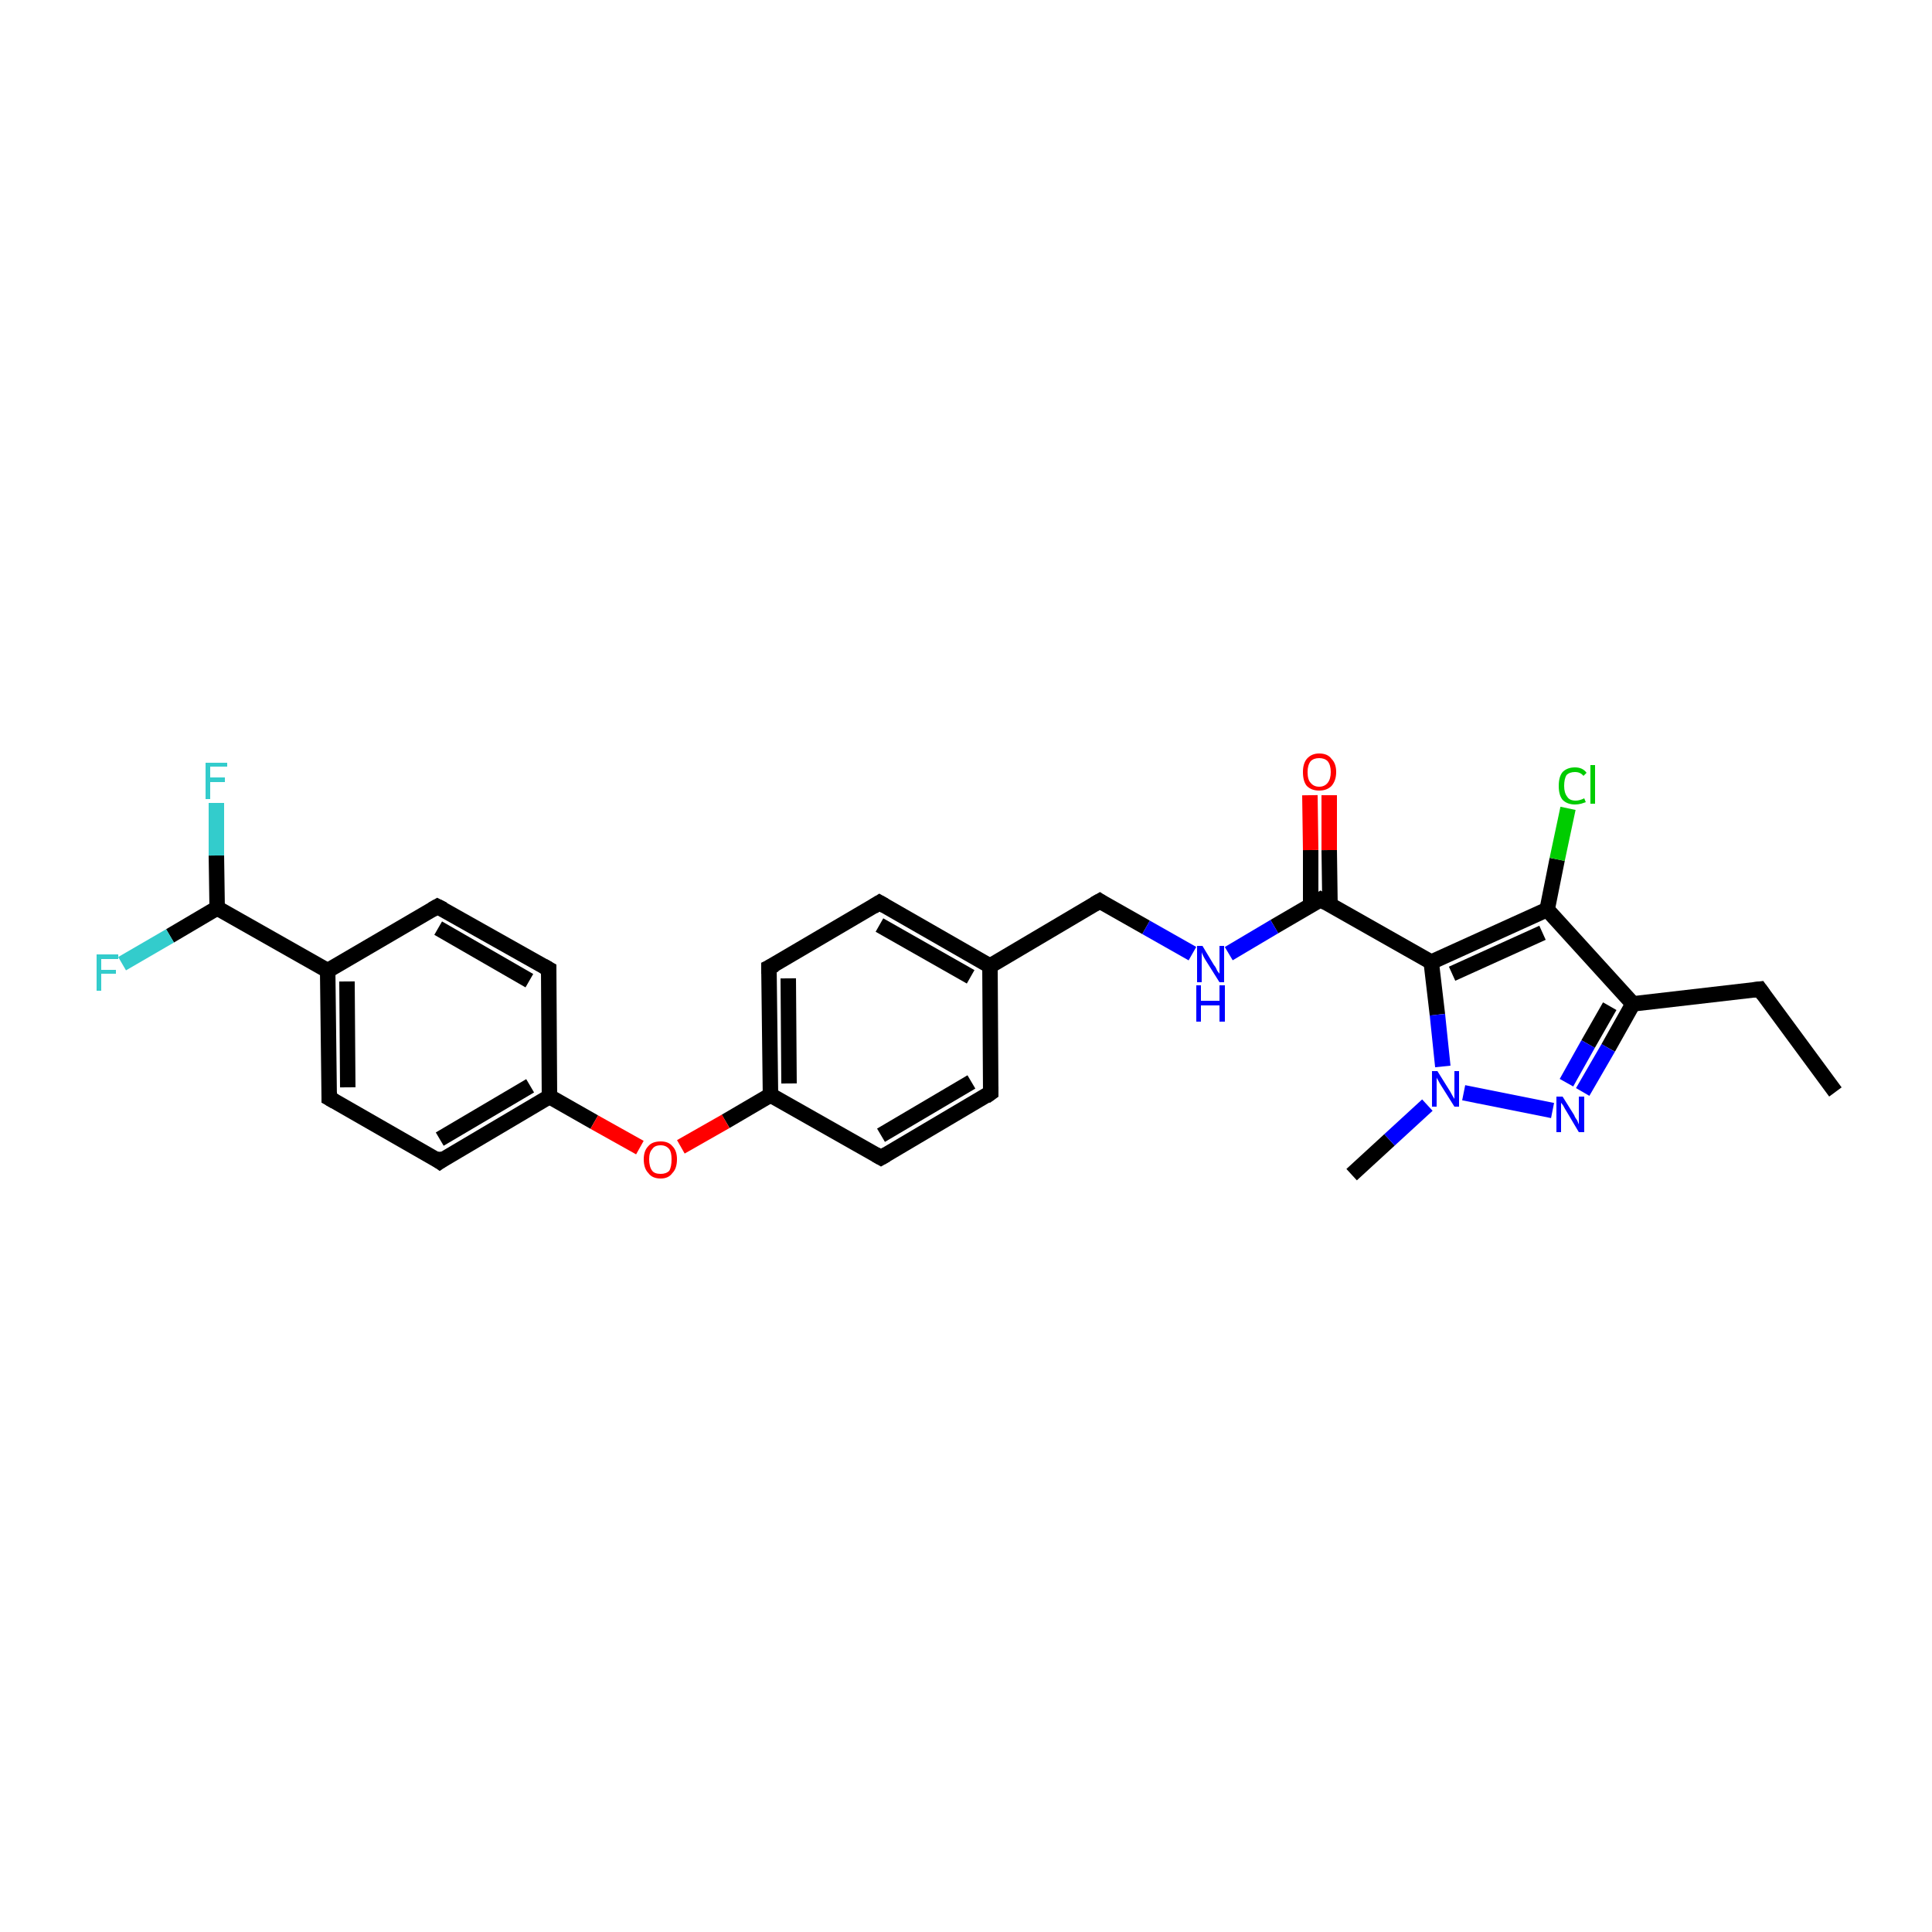 <?xml version='1.0' encoding='iso-8859-1'?>
<svg version='1.1' baseProfile='full'
              xmlns='http://www.w3.org/2000/svg'
                      xmlns:rdkit='http://www.rdkit.org/xml'
                      xmlns:xlink='http://www.w3.org/1999/xlink'
                  xml:space='preserve'
width='250px' height='250px' viewBox='0 0 250 250'>
<!-- END OF HEADER -->
<rect style='opacity:1.0;fill:#FFFFFF;stroke:none' width='250.0' height='250.0' x='0.0' y='0.0'> </rect>
<path class='bond-0 atom-0 atom-2' d='M 237.5,141.3 L 227.7,128.0' style='fill:none;fill-rule:evenodd;stroke:#000000;stroke-width:2.0px;stroke-linecap:butt;stroke-linejoin:miter;stroke-opacity:1' />
<path class='bond-1 atom-1 atom-26' d='M 174.9,152.0 L 179.8,147.5' style='fill:none;fill-rule:evenodd;stroke:#000000;stroke-width:2.0px;stroke-linecap:butt;stroke-linejoin:miter;stroke-opacity:1' />
<path class='bond-1 atom-1 atom-26' d='M 179.8,147.5 L 184.7,143.0' style='fill:none;fill-rule:evenodd;stroke:#0000FF;stroke-width:2.0px;stroke-linecap:butt;stroke-linejoin:miter;stroke-opacity:1' />
<path class='bond-2 atom-2 atom-16' d='M 227.7,128.0 L 211.3,129.9' style='fill:none;fill-rule:evenodd;stroke:#000000;stroke-width:2.0px;stroke-linecap:butt;stroke-linejoin:miter;stroke-opacity:1' />
<path class='bond-3 atom-3 atom-7' d='M 128.2,141.4 L 114.0,149.8' style='fill:none;fill-rule:evenodd;stroke:#000000;stroke-width:2.0px;stroke-linecap:butt;stroke-linejoin:miter;stroke-opacity:1' />
<path class='bond-3 atom-3 atom-7' d='M 125.7,140.0 L 114.0,146.9' style='fill:none;fill-rule:evenodd;stroke:#000000;stroke-width:2.0px;stroke-linecap:butt;stroke-linejoin:miter;stroke-opacity:1' />
<path class='bond-4 atom-3 atom-12' d='M 128.2,141.4 L 128.1,125.0' style='fill:none;fill-rule:evenodd;stroke:#000000;stroke-width:2.0px;stroke-linecap:butt;stroke-linejoin:miter;stroke-opacity:1' />
<path class='bond-5 atom-4 atom-8' d='M 113.8,116.8 L 99.5,125.2' style='fill:none;fill-rule:evenodd;stroke:#000000;stroke-width:2.0px;stroke-linecap:butt;stroke-linejoin:miter;stroke-opacity:1' />
<path class='bond-6 atom-4 atom-12' d='M 113.8,116.8 L 128.1,125.0' style='fill:none;fill-rule:evenodd;stroke:#000000;stroke-width:2.0px;stroke-linecap:butt;stroke-linejoin:miter;stroke-opacity:1' />
<path class='bond-6 atom-4 atom-12' d='M 113.8,119.7 L 125.6,126.4' style='fill:none;fill-rule:evenodd;stroke:#000000;stroke-width:2.0px;stroke-linecap:butt;stroke-linejoin:miter;stroke-opacity:1' />
<path class='bond-7 atom-5 atom-9' d='M 56.6,117.3 L 71.0,125.4' style='fill:none;fill-rule:evenodd;stroke:#000000;stroke-width:2.0px;stroke-linecap:butt;stroke-linejoin:miter;stroke-opacity:1' />
<path class='bond-7 atom-5 atom-9' d='M 56.7,120.1 L 68.5,126.9' style='fill:none;fill-rule:evenodd;stroke:#000000;stroke-width:2.0px;stroke-linecap:butt;stroke-linejoin:miter;stroke-opacity:1' />
<path class='bond-8 atom-5 atom-13' d='M 56.6,117.3 L 42.4,125.6' style='fill:none;fill-rule:evenodd;stroke:#000000;stroke-width:2.0px;stroke-linecap:butt;stroke-linejoin:miter;stroke-opacity:1' />
<path class='bond-9 atom-6 atom-10' d='M 42.6,142.1 L 56.9,150.3' style='fill:none;fill-rule:evenodd;stroke:#000000;stroke-width:2.0px;stroke-linecap:butt;stroke-linejoin:miter;stroke-opacity:1' />
<path class='bond-10 atom-6 atom-13' d='M 42.6,142.1 L 42.4,125.6' style='fill:none;fill-rule:evenodd;stroke:#000000;stroke-width:2.0px;stroke-linecap:butt;stroke-linejoin:miter;stroke-opacity:1' />
<path class='bond-10 atom-6 atom-13' d='M 45.0,140.7 L 44.9,127.0' style='fill:none;fill-rule:evenodd;stroke:#000000;stroke-width:2.0px;stroke-linecap:butt;stroke-linejoin:miter;stroke-opacity:1' />
<path class='bond-11 atom-7 atom-14' d='M 114.0,149.8 L 99.7,141.7' style='fill:none;fill-rule:evenodd;stroke:#000000;stroke-width:2.0px;stroke-linecap:butt;stroke-linejoin:miter;stroke-opacity:1' />
<path class='bond-12 atom-8 atom-14' d='M 99.5,125.2 L 99.7,141.7' style='fill:none;fill-rule:evenodd;stroke:#000000;stroke-width:2.0px;stroke-linecap:butt;stroke-linejoin:miter;stroke-opacity:1' />
<path class='bond-12 atom-8 atom-14' d='M 102.0,126.6 L 102.1,140.2' style='fill:none;fill-rule:evenodd;stroke:#000000;stroke-width:2.0px;stroke-linecap:butt;stroke-linejoin:miter;stroke-opacity:1' />
<path class='bond-13 atom-9 atom-15' d='M 71.0,125.4 L 71.1,141.9' style='fill:none;fill-rule:evenodd;stroke:#000000;stroke-width:2.0px;stroke-linecap:butt;stroke-linejoin:miter;stroke-opacity:1' />
<path class='bond-14 atom-10 atom-15' d='M 56.9,150.3 L 71.1,141.9' style='fill:none;fill-rule:evenodd;stroke:#000000;stroke-width:2.0px;stroke-linecap:butt;stroke-linejoin:miter;stroke-opacity:1' />
<path class='bond-14 atom-10 atom-15' d='M 56.9,147.4 L 68.6,140.5' style='fill:none;fill-rule:evenodd;stroke:#000000;stroke-width:2.0px;stroke-linecap:butt;stroke-linejoin:miter;stroke-opacity:1' />
<path class='bond-15 atom-11 atom-12' d='M 142.3,116.6 L 128.1,125.0' style='fill:none;fill-rule:evenodd;stroke:#000000;stroke-width:2.0px;stroke-linecap:butt;stroke-linejoin:miter;stroke-opacity:1' />
<path class='bond-16 atom-11 atom-24' d='M 142.3,116.6 L 148.3,120.0' style='fill:none;fill-rule:evenodd;stroke:#000000;stroke-width:2.0px;stroke-linecap:butt;stroke-linejoin:miter;stroke-opacity:1' />
<path class='bond-16 atom-11 atom-24' d='M 148.3,120.0 L 154.3,123.4' style='fill:none;fill-rule:evenodd;stroke:#0000FF;stroke-width:2.0px;stroke-linecap:butt;stroke-linejoin:miter;stroke-opacity:1' />
<path class='bond-17 atom-13 atom-19' d='M 42.4,125.6 L 28.1,117.5' style='fill:none;fill-rule:evenodd;stroke:#000000;stroke-width:2.0px;stroke-linecap:butt;stroke-linejoin:miter;stroke-opacity:1' />
<path class='bond-18 atom-14 atom-28' d='M 99.7,141.7 L 93.9,145.1' style='fill:none;fill-rule:evenodd;stroke:#000000;stroke-width:2.0px;stroke-linecap:butt;stroke-linejoin:miter;stroke-opacity:1' />
<path class='bond-18 atom-14 atom-28' d='M 93.9,145.1 L 88.1,148.4' style='fill:none;fill-rule:evenodd;stroke:#FF0000;stroke-width:2.0px;stroke-linecap:butt;stroke-linejoin:miter;stroke-opacity:1' />
<path class='bond-19 atom-15 atom-28' d='M 71.1,141.9 L 76.9,145.2' style='fill:none;fill-rule:evenodd;stroke:#000000;stroke-width:2.0px;stroke-linecap:butt;stroke-linejoin:miter;stroke-opacity:1' />
<path class='bond-19 atom-15 atom-28' d='M 76.9,145.2 L 82.8,148.5' style='fill:none;fill-rule:evenodd;stroke:#FF0000;stroke-width:2.0px;stroke-linecap:butt;stroke-linejoin:miter;stroke-opacity:1' />
<path class='bond-20 atom-16 atom-17' d='M 211.3,129.9 L 200.2,117.7' style='fill:none;fill-rule:evenodd;stroke:#000000;stroke-width:2.0px;stroke-linecap:butt;stroke-linejoin:miter;stroke-opacity:1' />
<path class='bond-21 atom-16 atom-25' d='M 211.3,129.9 L 208.1,135.6' style='fill:none;fill-rule:evenodd;stroke:#000000;stroke-width:2.0px;stroke-linecap:butt;stroke-linejoin:miter;stroke-opacity:1' />
<path class='bond-21 atom-16 atom-25' d='M 208.1,135.6 L 204.8,141.3' style='fill:none;fill-rule:evenodd;stroke:#0000FF;stroke-width:2.0px;stroke-linecap:butt;stroke-linejoin:miter;stroke-opacity:1' />
<path class='bond-21 atom-16 atom-25' d='M 208.3,130.2 L 205.5,135.1' style='fill:none;fill-rule:evenodd;stroke:#000000;stroke-width:2.0px;stroke-linecap:butt;stroke-linejoin:miter;stroke-opacity:1' />
<path class='bond-21 atom-16 atom-25' d='M 205.5,135.1 L 202.7,140.1' style='fill:none;fill-rule:evenodd;stroke:#0000FF;stroke-width:2.0px;stroke-linecap:butt;stroke-linejoin:miter;stroke-opacity:1' />
<path class='bond-22 atom-17 atom-18' d='M 200.2,117.7 L 185.2,124.5' style='fill:none;fill-rule:evenodd;stroke:#000000;stroke-width:2.0px;stroke-linecap:butt;stroke-linejoin:miter;stroke-opacity:1' />
<path class='bond-22 atom-17 atom-18' d='M 199.6,120.7 L 187.9,126.0' style='fill:none;fill-rule:evenodd;stroke:#000000;stroke-width:2.0px;stroke-linecap:butt;stroke-linejoin:miter;stroke-opacity:1' />
<path class='bond-23 atom-17 atom-21' d='M 200.2,117.7 L 201.5,111.2' style='fill:none;fill-rule:evenodd;stroke:#000000;stroke-width:2.0px;stroke-linecap:butt;stroke-linejoin:miter;stroke-opacity:1' />
<path class='bond-23 atom-17 atom-21' d='M 201.5,111.2 L 202.9,104.6' style='fill:none;fill-rule:evenodd;stroke:#00CC00;stroke-width:2.0px;stroke-linecap:butt;stroke-linejoin:miter;stroke-opacity:1' />
<path class='bond-24 atom-18 atom-20' d='M 185.2,124.5 L 170.9,116.4' style='fill:none;fill-rule:evenodd;stroke:#000000;stroke-width:2.0px;stroke-linecap:butt;stroke-linejoin:miter;stroke-opacity:1' />
<path class='bond-25 atom-18 atom-26' d='M 185.2,124.5 L 186.0,131.3' style='fill:none;fill-rule:evenodd;stroke:#000000;stroke-width:2.0px;stroke-linecap:butt;stroke-linejoin:miter;stroke-opacity:1' />
<path class='bond-25 atom-18 atom-26' d='M 186.0,131.3 L 186.7,138.0' style='fill:none;fill-rule:evenodd;stroke:#0000FF;stroke-width:2.0px;stroke-linecap:butt;stroke-linejoin:miter;stroke-opacity:1' />
<path class='bond-26 atom-19 atom-22' d='M 28.1,117.5 L 28.0,110.7' style='fill:none;fill-rule:evenodd;stroke:#000000;stroke-width:2.0px;stroke-linecap:butt;stroke-linejoin:miter;stroke-opacity:1' />
<path class='bond-26 atom-19 atom-22' d='M 28.0,110.7 L 28.0,103.9' style='fill:none;fill-rule:evenodd;stroke:#33CCCC;stroke-width:2.0px;stroke-linecap:butt;stroke-linejoin:miter;stroke-opacity:1' />
<path class='bond-27 atom-19 atom-23' d='M 28.1,117.5 L 22.0,121.1' style='fill:none;fill-rule:evenodd;stroke:#000000;stroke-width:2.0px;stroke-linecap:butt;stroke-linejoin:miter;stroke-opacity:1' />
<path class='bond-27 atom-19 atom-23' d='M 22.0,121.1 L 15.8,124.7' style='fill:none;fill-rule:evenodd;stroke:#33CCCC;stroke-width:2.0px;stroke-linecap:butt;stroke-linejoin:miter;stroke-opacity:1' />
<path class='bond-28 atom-20 atom-24' d='M 170.9,116.4 L 164.9,119.9' style='fill:none;fill-rule:evenodd;stroke:#000000;stroke-width:2.0px;stroke-linecap:butt;stroke-linejoin:miter;stroke-opacity:1' />
<path class='bond-28 atom-20 atom-24' d='M 164.9,119.9 L 159.0,123.4' style='fill:none;fill-rule:evenodd;stroke:#0000FF;stroke-width:2.0px;stroke-linecap:butt;stroke-linejoin:miter;stroke-opacity:1' />
<path class='bond-29 atom-20 atom-27' d='M 172.1,117.1 L 172.0,110.0' style='fill:none;fill-rule:evenodd;stroke:#000000;stroke-width:2.0px;stroke-linecap:butt;stroke-linejoin:miter;stroke-opacity:1' />
<path class='bond-29 atom-20 atom-27' d='M 172.0,110.0 L 172.0,102.9' style='fill:none;fill-rule:evenodd;stroke:#FF0000;stroke-width:2.0px;stroke-linecap:butt;stroke-linejoin:miter;stroke-opacity:1' />
<path class='bond-29 atom-20 atom-27' d='M 169.6,117.1 L 169.6,110.0' style='fill:none;fill-rule:evenodd;stroke:#000000;stroke-width:2.0px;stroke-linecap:butt;stroke-linejoin:miter;stroke-opacity:1' />
<path class='bond-29 atom-20 atom-27' d='M 169.6,110.0 L 169.5,102.9' style='fill:none;fill-rule:evenodd;stroke:#FF0000;stroke-width:2.0px;stroke-linecap:butt;stroke-linejoin:miter;stroke-opacity:1' />
<path class='bond-30 atom-25 atom-26' d='M 200.9,143.7 L 189.4,141.4' style='fill:none;fill-rule:evenodd;stroke:#0000FF;stroke-width:2.0px;stroke-linecap:butt;stroke-linejoin:miter;stroke-opacity:1' />
<path d='M 228.2,128.7 L 227.7,128.0 L 226.9,128.1' style='fill:none;stroke:#000000;stroke-width:2.0px;stroke-linecap:butt;stroke-linejoin:miter;stroke-opacity:1;' />
<path d='M 127.5,141.9 L 128.2,141.4 L 128.2,140.6' style='fill:none;stroke:#000000;stroke-width:2.0px;stroke-linecap:butt;stroke-linejoin:miter;stroke-opacity:1;' />
<path d='M 113.0,117.3 L 113.8,116.8 L 114.5,117.2' style='fill:none;stroke:#000000;stroke-width:2.0px;stroke-linecap:butt;stroke-linejoin:miter;stroke-opacity:1;' />
<path d='M 57.4,117.7 L 56.6,117.3 L 55.9,117.7' style='fill:none;stroke:#000000;stroke-width:2.0px;stroke-linecap:butt;stroke-linejoin:miter;stroke-opacity:1;' />
<path d='M 43.3,142.5 L 42.6,142.1 L 42.6,141.3' style='fill:none;stroke:#000000;stroke-width:2.0px;stroke-linecap:butt;stroke-linejoin:miter;stroke-opacity:1;' />
<path d='M 114.7,149.4 L 114.0,149.8 L 113.3,149.4' style='fill:none;stroke:#000000;stroke-width:2.0px;stroke-linecap:butt;stroke-linejoin:miter;stroke-opacity:1;' />
<path d='M 100.3,124.8 L 99.5,125.2 L 99.5,126.0' style='fill:none;stroke:#000000;stroke-width:2.0px;stroke-linecap:butt;stroke-linejoin:miter;stroke-opacity:1;' />
<path d='M 70.3,125.0 L 71.0,125.4 L 71.0,126.2' style='fill:none;stroke:#000000;stroke-width:2.0px;stroke-linecap:butt;stroke-linejoin:miter;stroke-opacity:1;' />
<path d='M 56.2,149.8 L 56.9,150.3 L 57.6,149.8' style='fill:none;stroke:#000000;stroke-width:2.0px;stroke-linecap:butt;stroke-linejoin:miter;stroke-opacity:1;' />
<path d='M 141.6,117.0 L 142.3,116.6 L 142.6,116.8' style='fill:none;stroke:#000000;stroke-width:2.0px;stroke-linecap:butt;stroke-linejoin:miter;stroke-opacity:1;' />
<path d='M 171.6,116.8 L 170.9,116.4 L 170.6,116.6' style='fill:none;stroke:#000000;stroke-width:2.0px;stroke-linecap:butt;stroke-linejoin:miter;stroke-opacity:1;' />
<path class='atom-21' d='M 201.7 101.7
Q 201.7 100.5, 202.2 99.9
Q 202.8 99.3, 203.8 99.3
Q 204.8 99.3, 205.3 100.0
L 204.9 100.4
Q 204.5 99.9, 203.8 99.9
Q 203.1 99.9, 202.7 100.3
Q 202.4 100.8, 202.4 101.7
Q 202.4 102.6, 202.8 103.1
Q 203.1 103.6, 203.9 103.6
Q 204.4 103.6, 205.0 103.3
L 205.2 103.8
Q 204.9 103.9, 204.6 104.0
Q 204.2 104.1, 203.8 104.1
Q 202.8 104.1, 202.2 103.5
Q 201.7 102.9, 201.7 101.7
' fill='#00CC00'/>
<path class='atom-21' d='M 205.8 99.0
L 206.4 99.0
L 206.4 104.0
L 205.8 104.0
L 205.8 99.0
' fill='#00CC00'/>
<path class='atom-22' d='M 26.6 98.7
L 29.4 98.7
L 29.4 99.2
L 27.2 99.2
L 27.2 100.6
L 29.1 100.6
L 29.1 101.2
L 27.2 101.2
L 27.2 103.4
L 26.6 103.4
L 26.6 98.7
' fill='#33CCCC'/>
<path class='atom-23' d='M 12.5 123.5
L 15.3 123.5
L 15.3 124.1
L 13.1 124.1
L 13.1 125.5
L 15.0 125.5
L 15.0 126.0
L 13.1 126.0
L 13.1 128.2
L 12.5 128.2
L 12.5 123.5
' fill='#33CCCC'/>
<path class='atom-24' d='M 155.6 122.4
L 157.1 124.9
Q 157.3 125.1, 157.5 125.6
Q 157.8 126.0, 157.8 126.0
L 157.8 122.4
L 158.4 122.4
L 158.4 127.1
L 157.8 127.1
L 156.1 124.4
Q 155.9 124.1, 155.7 123.7
Q 155.5 123.3, 155.5 123.2
L 155.5 127.1
L 154.9 127.1
L 154.9 122.4
L 155.6 122.4
' fill='#0000FF'/>
<path class='atom-24' d='M 154.8 127.5
L 155.4 127.5
L 155.4 129.5
L 157.8 129.5
L 157.8 127.5
L 158.5 127.5
L 158.5 132.2
L 157.8 132.2
L 157.8 130.1
L 155.4 130.1
L 155.4 132.2
L 154.8 132.2
L 154.8 127.5
' fill='#0000FF'/>
<path class='atom-25' d='M 202.2 141.9
L 203.7 144.3
Q 203.8 144.6, 204.1 145.0
Q 204.3 145.5, 204.3 145.5
L 204.3 141.9
L 205.0 141.9
L 205.0 146.5
L 204.3 146.5
L 202.7 143.8
Q 202.5 143.5, 202.3 143.1
Q 202.1 142.8, 202.0 142.7
L 202.0 146.5
L 201.4 146.5
L 201.4 141.9
L 202.2 141.9
' fill='#0000FF'/>
<path class='atom-26' d='M 186.0 138.6
L 187.5 141.0
Q 187.7 141.3, 187.9 141.7
Q 188.2 142.2, 188.2 142.2
L 188.2 138.6
L 188.8 138.6
L 188.8 143.2
L 188.2 143.2
L 186.5 140.5
Q 186.3 140.2, 186.1 139.8
Q 185.9 139.5, 185.9 139.4
L 185.9 143.2
L 185.3 143.2
L 185.3 138.6
L 186.0 138.6
' fill='#0000FF'/>
<path class='atom-27' d='M 168.6 99.9
Q 168.6 98.8, 169.1 98.2
Q 169.7 97.5, 170.7 97.5
Q 171.8 97.5, 172.3 98.2
Q 172.9 98.8, 172.9 99.9
Q 172.9 101.0, 172.3 101.7
Q 171.7 102.3, 170.7 102.3
Q 169.7 102.3, 169.1 101.7
Q 168.6 101.1, 168.6 99.9
M 170.7 101.8
Q 171.4 101.8, 171.8 101.3
Q 172.2 100.8, 172.2 99.9
Q 172.2 99.0, 171.8 98.5
Q 171.4 98.1, 170.7 98.1
Q 170.0 98.1, 169.6 98.5
Q 169.2 99.0, 169.2 99.9
Q 169.2 100.9, 169.6 101.3
Q 170.0 101.8, 170.7 101.8
' fill='#FF0000'/>
<path class='atom-28' d='M 83.3 150.0
Q 83.3 148.9, 83.9 148.3
Q 84.4 147.7, 85.5 147.7
Q 86.5 147.7, 87.0 148.3
Q 87.6 148.9, 87.6 150.0
Q 87.6 151.2, 87.0 151.8
Q 86.5 152.5, 85.5 152.5
Q 84.4 152.5, 83.9 151.8
Q 83.3 151.2, 83.3 150.0
M 85.5 151.9
Q 86.2 151.9, 86.6 151.5
Q 86.9 151.0, 86.9 150.0
Q 86.9 149.1, 86.6 148.7
Q 86.2 148.2, 85.5 148.2
Q 84.7 148.2, 84.4 148.7
Q 84.0 149.1, 84.0 150.0
Q 84.0 151.0, 84.4 151.5
Q 84.7 151.9, 85.5 151.9
' fill='#FF0000'/>
</svg>
